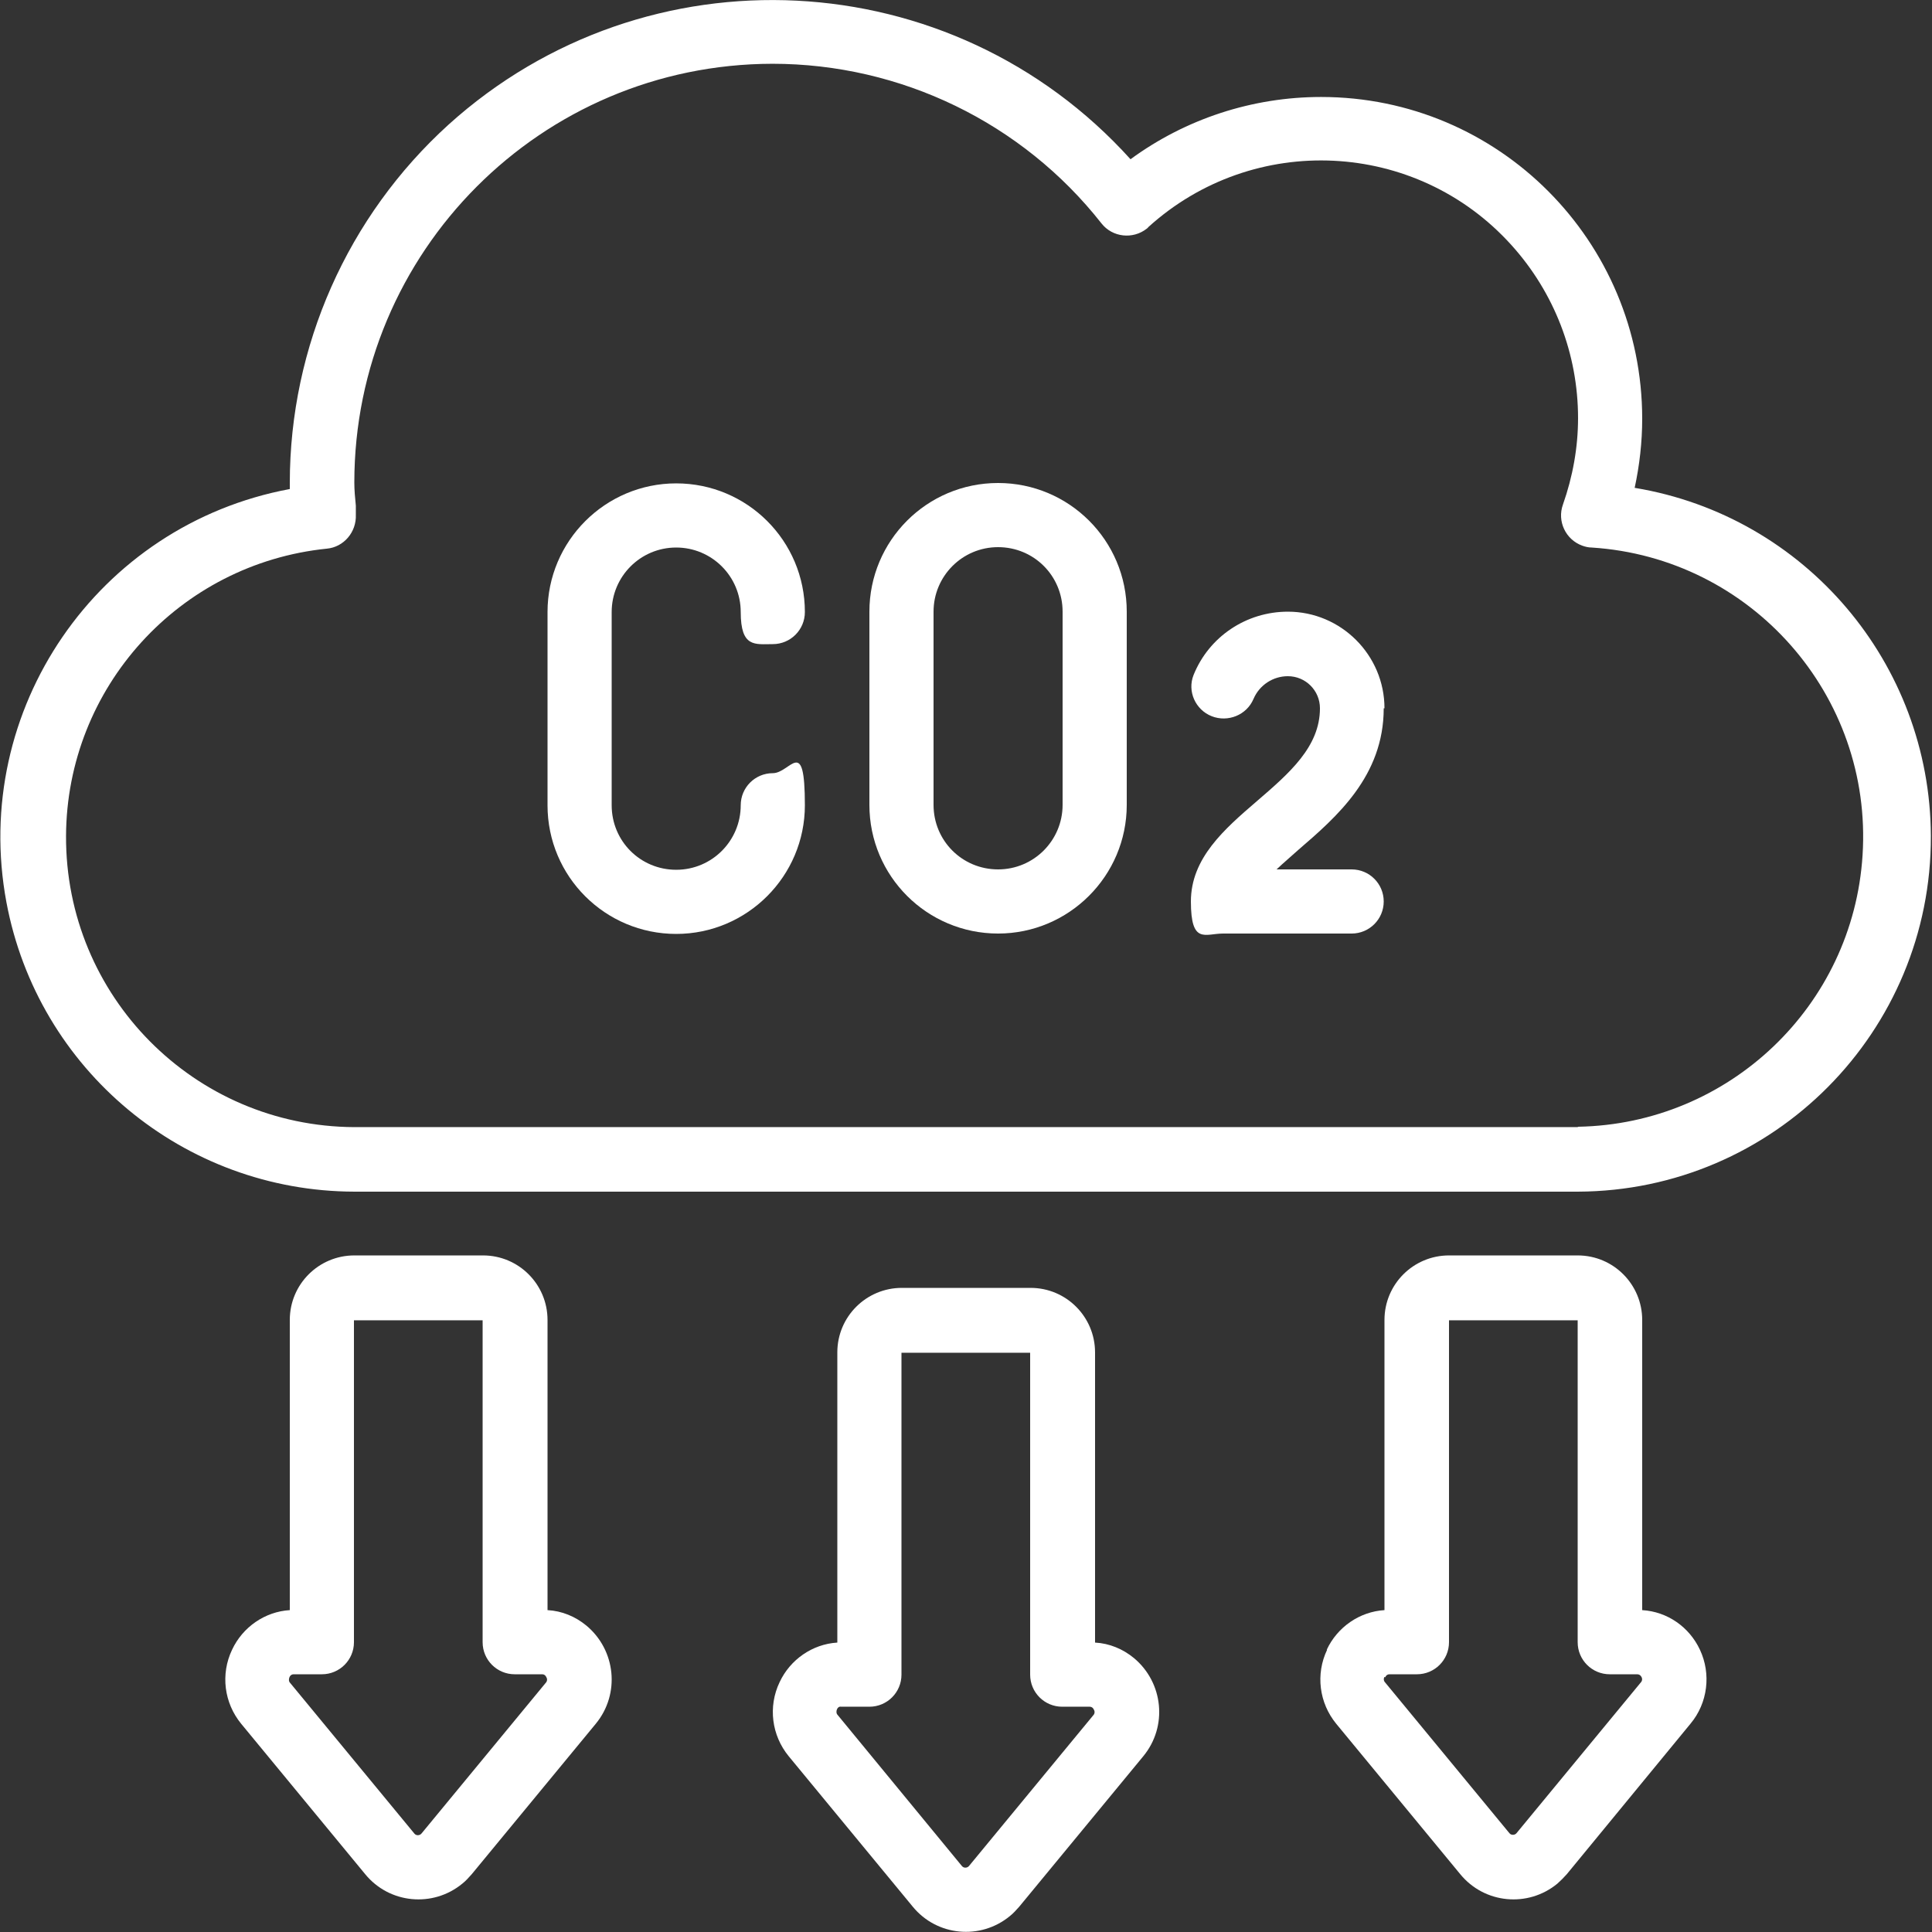 <?xml version="1.0" encoding="UTF-8"?>
<svg xmlns="http://www.w3.org/2000/svg" id="Icons" version="1.1" viewBox="0 0 512 512">
  <rect x="0" y="0" width="512" height="512" fill="#333333" stroke="none"/>
  <defs>
    <style>
      .st0 {
        fill: #fff;
      }
    </style>
  </defs>
  <path class="st0" d="M433.2,129.3c1.3-6,2-12.2,2-18.3,0-47.1-38-85.3-85.1-85.3-18.2,0-35.9,5.8-50.5,16.5C252.2-10.3,171.3-14.3,118.9,33c-26.8,24.3-42.1,58.8-42.1,95v1.6C25.8,139.1-7.8,188.1,1.7,239.1c8.3,44.4,47,76.6,92.2,76.7h324.3c51.8-.2,93.7-42.4,93.5-94.3-.2-45.7-33.3-84.7-78.4-92.2ZM418.1,298.7H93.9c-42.4-.2-76.6-34.7-76.4-77.2.2-39.3,30-72.1,69.1-76.1,4.5-.4,7.9-4.4,7.7-9v-2.4c-.2-2-.4-4.1-.4-6.1,0-61.2,49.5-110.9,110.8-111,34,0,66.2,15.6,87.2,42.3,2.9,3.7,8.3,4.3,12,1.4.1-.1.3-.2.4-.4,27.9-25.3,71-23.2,96.2,4.7,11.4,12.6,17.7,28.9,17.7,45.9,0,7.8-1.4,15.5-4,22.9-1.6,4.4.7,9.3,5.1,10.9.8.3,1.7.5,2.5.5,42.3,2.7,74.5,39.2,71.8,81.5-2.5,40-35.4,71.3-75.4,72Z"></path>
  <path class="st0" d="M206.6,445.8c-3.1,6.5-2.1,14.1,2.4,19.6l32.9,39.9c6.4,7.8,17.9,8.9,25.7,2.5.9-.7,1.7-1.6,2.5-2.5l32.9-39.9c6.5-7.9,5.3-19.5-2.5-26-2.9-2.4-6.5-3.9-10.3-4.1v-76.9c0-9.4-7.6-17.1-17.1-17.1h-34.1c-9.4,0-17.1,7.6-17.1,17.1v76.9c-6.6.4-12.5,4.5-15.3,10.5ZM223.2,452.3h7.2c4.7,0,8.5-3.8,8.5-8.5v-85.3h34.1v85.3c0,4.7,3.8,8.5,8.5,8.5h7.3c.5,0,.9.3,1.1.8.3.5.2,1.1-.2,1.5h0l-32.9,39.9c-.4.5-1.2.6-1.7.2,0,0-.1-.1-.2-.2l-32.9-40c-.4-.4-.4-1-.2-1.5.2-.5.6-.8,1.1-.7Z"></path>
  <path class="st0" d="M61.5,437.2c-3.1,6.5-2.1,14.1,2.4,19.6l32.9,39.9c6.4,7.8,17.9,8.9,25.7,2.5.9-.7,1.7-1.6,2.5-2.5l32.9-39.9c6.5-7.9,5.3-19.5-2.5-26-2.9-2.4-6.5-3.9-10.3-4.1v-76.9c0-9.4-7.6-17.1-17.1-17.1h-34.1c-9.4,0-17.1,7.6-17.1,17.1v76.9c-6.6.4-12.5,4.5-15.3,10.5ZM78.1,443.7h7.2c4.7,0,8.5-3.8,8.5-8.5v-85.3h34.1v85.3c0,4.7,3.8,8.5,8.5,8.5h7.3c.5,0,.9.3,1.1.8.3.5.2,1.1-.2,1.5h0l-32.9,39.9c-.4.5-1.2.6-1.7.2,0,0-.1-.1-.2-.2l-32.9-39.9c-.4-.4-.4-1-.2-1.5.2-.5.6-.8,1.1-.8Z"></path>
  <path class="st0" d="M351.7,437.2c-3.1,6.5-2.1,14.1,2.4,19.6l32.9,39.9c6.4,7.8,17.9,8.9,25.7,2.5.9-.8,1.7-1.6,2.5-2.5l32.8-39.9c4.6-5.5,5.5-13.2,2.5-19.6-2.8-6-8.6-10.1-15.3-10.5v-76.9c0-9.4-7.6-17.1-17.1-17.1h-34.1c-9.4,0-17.1,7.6-17.1,17.1v76.9c-6.6.4-12.5,4.5-15.3,10.5ZM367.1,444.5c.2-.5.6-.8,1.1-.8h7.3c4.7,0,8.5-3.8,8.5-8.5v-85.3h34.1v85.3c0,4.7,3.8,8.5,8.5,8.5h7.3c.5,0,.9.3,1.1.7.3.5.2,1.1-.2,1.5h0l-32.9,39.9c-.4.5-1.2.6-1.7.2,0,0-.1-.1-.2-.2l-32.9-39.9c-.4-.4-.5-1-.2-1.5Z"></path>
  <path class="st0" d="M179.2,145.1c9.4,0,17.1,7.6,17.1,17.1s3.8,8.5,8.5,8.5,8.5-3.8,8.5-8.5c0-18.9-15.3-34.1-34.1-34.1s-34.1,15.3-34.1,34.1v51.2c0,18.9,15.3,34.1,34.1,34.1s34.1-15.3,34.1-34.1-3.8-8.5-8.5-8.5-8.5,3.8-8.5,8.5c0,9.4-7.6,17.1-17.1,17.1s-17.1-7.6-17.1-17.1v-51.2c0-9.4,7.6-17.1,17.1-17.1Z"></path>
  <path class="st0" d="M264.5,128c-18.9,0-34.1,15.3-34.1,34.1v51.2c0,18.9,15.3,34.1,34.1,34.1s34.1-15.3,34.1-34.1v-51.2c0-18.9-15.3-34.1-34.1-34.1ZM281.6,213.3c0,9.4-7.6,17.1-17.1,17.1s-17.1-7.6-17.1-17.1v-51.2c0-9.4,7.6-17.1,17.1-17.1s17.1,7.6,17.1,17.1v51.2Z"></path>
  <path class="st0" d="M366.9,187.7c0-14.1-11.5-25.6-25.6-25.6-11,0-20.9,6.6-25,16.8-1.7,4.3.5,9.2,4.8,10.9,4.3,1.7,9.3-.3,11.1-4.6,1.6-3.7,5.2-6,9.1-6,4.7,0,8.5,3.8,8.5,8.5,0,10.2-8.1,17.2-16.7,24.6s-17.5,15.1-17.5,26.6,3.8,8.5,8.5,8.5h34.1c4.7,0,8.5-3.8,8.5-8.5s-3.8-8.5-8.5-8.5h-19.9c1.8-1.7,3.8-3.4,5.8-5.2,10.1-8.7,22.6-19.5,22.6-37.5Z"></path>
</svg>
